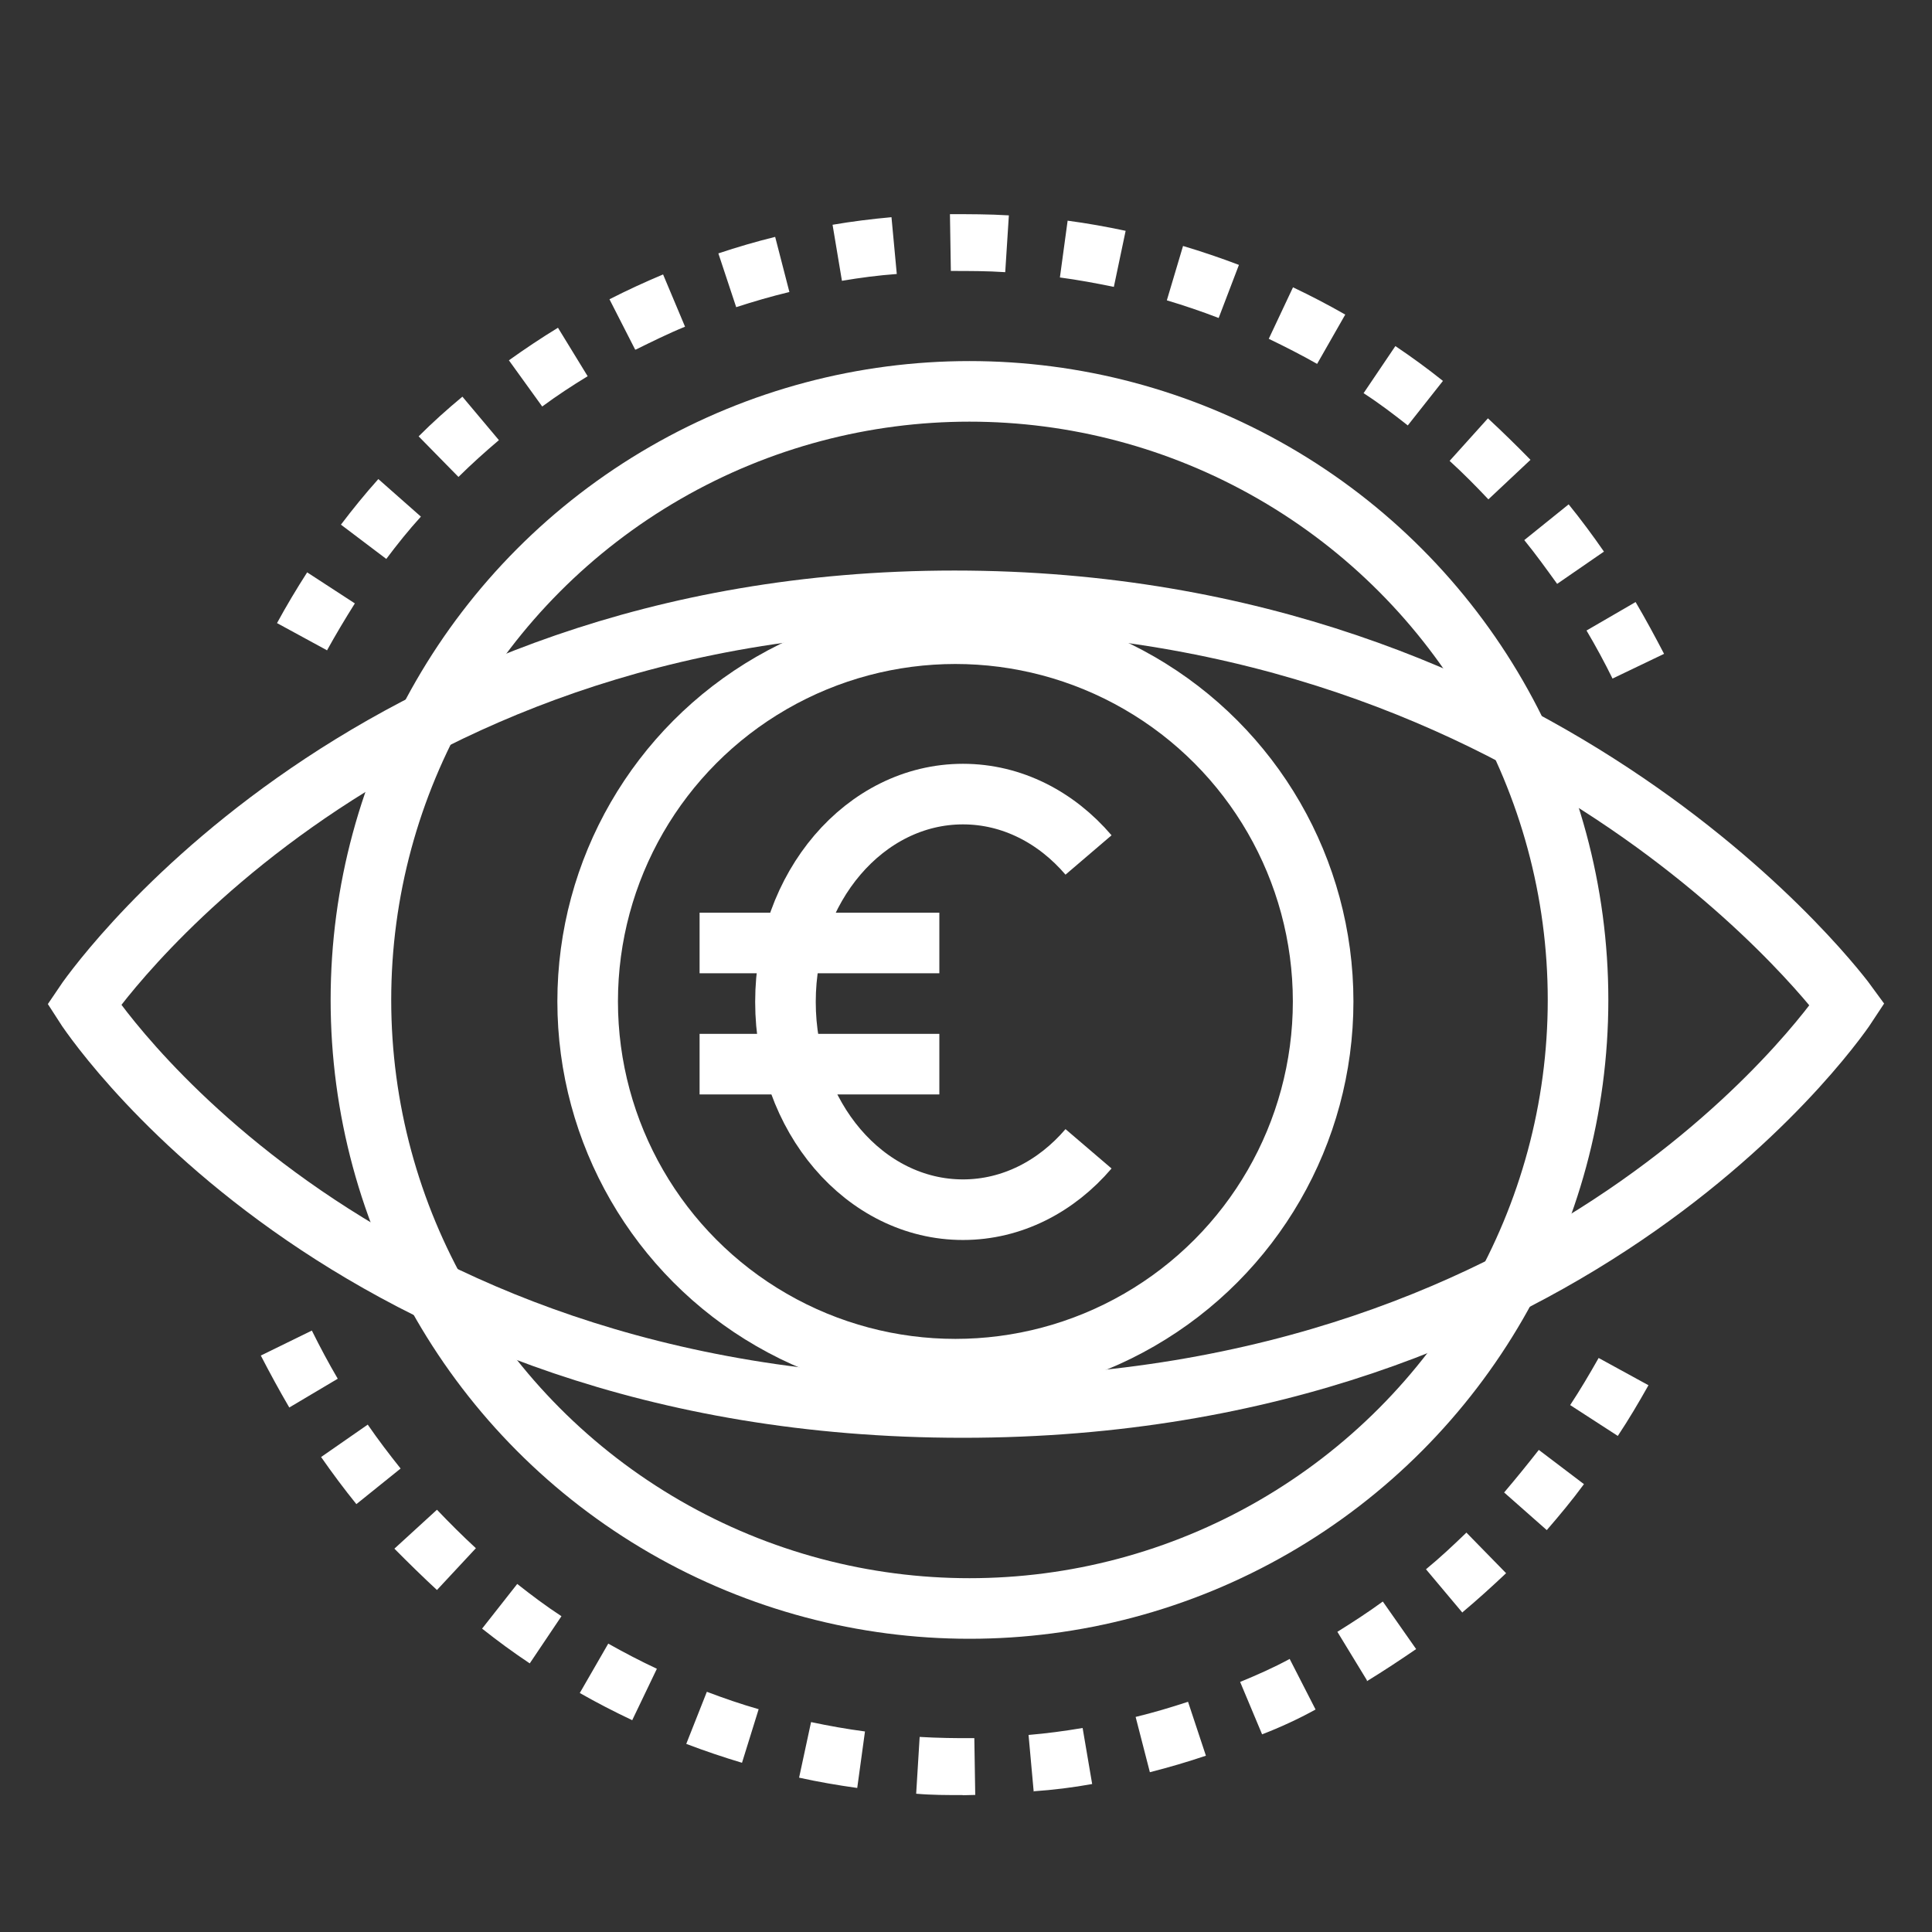 <?xml version="1.0" encoding="UTF-8"?>
<svg id="controller" xmlns="http://www.w3.org/2000/svg" width="127.56" height="127.56" version="1.1" viewBox="0 0 127.56 127.56">
  <rect x="0" y="0" width="127.56" height="127.56" fill="#333333" stroke="none"/>
  <!-- Generator: Adobe Illustrator 29.6.1, SVG Export Plug-In . SVG Version: 2.1.1 Build 9)  -->
  <circle cx="63.08" cy="66.12" r="24.28" fill="none" stroke="#fff" stroke-miterlimit="10" stroke-width="4"/>
  <circle cx="64.01" cy="66.02" r="40.18" fill="none" stroke="#fff" stroke-miterlimit="10" stroke-width="4"/>
  <path d="M5.55,66.32s17.88-26.65,57.47-26.65,58.95,26.65,58.95,26.65c0,0-17.39,26.61-58.41,26.61S5.55,66.32,5.55,66.32Z" fill="none" fill-rule="evenodd" stroke="#fff" stroke-miterlimit="10" stroke-width="4"/>
  <path d="M71.87,75.85c-2.12,2.48-5.05,4.02-8.29,4.02-6.48,0-11.72-6.14-11.72-13.72s5.25-13.72,11.72-13.72c3.24,0,6.17,1.54,8.29,4.02" fill="none" fill-rule="evenodd" stroke="#fff" stroke-miterlimit="10" stroke-width="4"/>
  <line x1="46.19" y1="62.26" x2="62.02" y2="62.26" fill="none" stroke="#fff" stroke-miterlimit="10" stroke-width="4"/>
  <line x1="46.19" y1="70.26" x2="62.02" y2="70.26" fill="none" stroke="#fff" stroke-miterlimit="10" stroke-width="4"/>
  <path d="M106.47,44.81c-.53-1.08-1.11-2.15-1.72-3.18l3.24-1.88c.66,1.12,1.28,2.27,1.88,3.42l-3.4,1.63ZM21.58,42.93l-3.29-1.79c.62-1.14,1.29-2.26,1.99-3.35l3.15,2.05c-.65,1.03-1.27,2.07-1.85,3.12v-.03ZM102.81,38.55c-.68-.94-1.41-1.96-2.17-2.89l2.93-2.36c.81,1,1.59,2.05,2.33,3.12l-3.09,2.13ZM25.5,36.9l-2.99-2.26c.78-1.03,1.61-2.05,2.47-3.01l2.81,2.48c-.82.9-1.57,1.84-2.29,2.8ZM98.27,32.97c-.82-.87-1.68-1.74-2.56-2.54l2.53-2.81c.94.87,1.88,1.79,2.81,2.74l-2.79,2.62ZM30.27,31.49l-2.63-2.68c.94-.94,1.88-1.78,2.89-2.62l2.41,2.87c-.92.78-1.82,1.59-2.67,2.43ZM92.95,28.09c-.94-.74-1.88-1.46-2.92-2.13l2.1-3.11c1.07.72,2.13,1.49,3.14,2.3l-2.33,2.95ZM35.8,26.84l-2.2-3.05c1.05-.75,2.14-1.48,3.24-2.15l1.96,3.2c-1.02.62-2.04,1.29-3,2ZM86.97,24.03c-1.04-.59-2.12-1.14-3.2-1.66l1.6-3.4c1.16.55,2.33,1.16,3.45,1.8l-1.86,3.26ZM41.94,23.09l-1.7-3.33c1.15-.59,2.35-1.14,3.54-1.64l1.45,3.45c-1.11.45-2.21,1-3.25,1.51h-.05ZM80.45,20.99c-1.12-.43-2.27-.82-3.41-1.16l1.07-3.59c1.24.37,2.48.79,3.69,1.25l-1.34,3.51ZM48.61,20.29l-1.18-3.56c1.23-.41,2.49-.78,3.75-1.09l.94,3.64c-1.21.29-2.37.63-3.51,1ZM73.54,18.94c-1.17-.24-2.36-.46-3.56-.62l.51-3.75c1.28.17,2.57.4,3.83.67l-.78,3.71ZM55.59,18.55l-.62-3.71c1.28-.22,2.57-.38,3.89-.5l.35,3.75c-1.23.09-2.44.25-3.62.45ZM66.37,17.97c-1.18-.08-2.4-.08-3.59-.08l-.06-3.75c1.29,0,2.6,0,3.89.08l-.24,3.75Z" fill="#fff"/>
  <path d="M63.56,118.52c-1.02,0-2.05,0-3.07-.09l.23-3.75c1.19.07,2.41.09,3.61.08l.06,3.75-.83.02ZM68.25,118.3l-.34-3.75c1.19-.1,2.39-.26,3.57-.46l.63,3.7c-1.27.23-2.56.39-3.87.48v.04ZM56.6,118.05c-1.29-.18-2.57-.4-3.84-.68l.79-3.67c1.17.25,2.36.46,3.56.62l-.51,3.72ZM75.92,117.01l-.94-3.65c1.16-.28,2.33-.63,3.46-1l1.18,3.56c-1.18.4-2.44.77-3.7,1.09h0ZM49,116.39c-1.24-.37-2.48-.79-3.69-1.25l1.36-3.44c1.13.43,2.27.82,3.42,1.15l-1.1,3.54ZM83.33,114.51l-1.45-3.46c1.11-.46,2.21-.94,3.27-1.52l1.71,3.34c-1.14.63-2.34,1.18-3.53,1.64ZM41.73,113.57c-1.16-.55-2.33-1.15-3.45-1.79l1.88-3.26c1.05.59,2.12,1.15,3.21,1.66l-1.63,3.4ZM90.25,110.94l-1.95-3.2c1.01-.63,2.03-1.29,3-2l2.2,3.14c-1.05.72-2.14,1.44-3.25,2.12v-.07ZM34.97,109.82c-1.07-.71-2.13-1.49-3.14-2.29l2.32-2.95c.94.74,1.88,1.45,2.92,2.13l-2.09,3.11ZM96.56,106.48l-2.41-2.87c.94-.77,1.81-1.59,2.67-2.42l2.62,2.68c-.92.87-1.89,1.75-2.88,2.58v.03ZM28.85,104.98c-.94-.87-1.88-1.79-2.81-2.73l2.81-2.57c.83.87,1.69,1.73,2.57,2.54l-2.57,2.76ZM102.12,101.02l-2.81-2.48c.8-.94,1.56-1.88,2.29-2.81l2.98,2.26c-.77,1.05-1.61,2.06-2.45,3.03h0ZM23.53,99.31c-.81-1-1.59-2.05-2.33-3.11l3.08-2.14c.68.99,1.42,1.96,2.17,2.9l-2.92,2.35ZM106.82,94.81l-3.15-2.04c.66-1,1.28-2.05,1.88-3.11l3.29,1.8c-.64,1.14-1.31,2.27-2.02,3.34ZM19.1,92.93c-.66-1.13-1.28-2.27-1.88-3.43l3.37-1.65c.53,1.07,1.1,2.14,1.71,3.18l-3.2,1.9Z" fill="#fff"/>
</svg>
